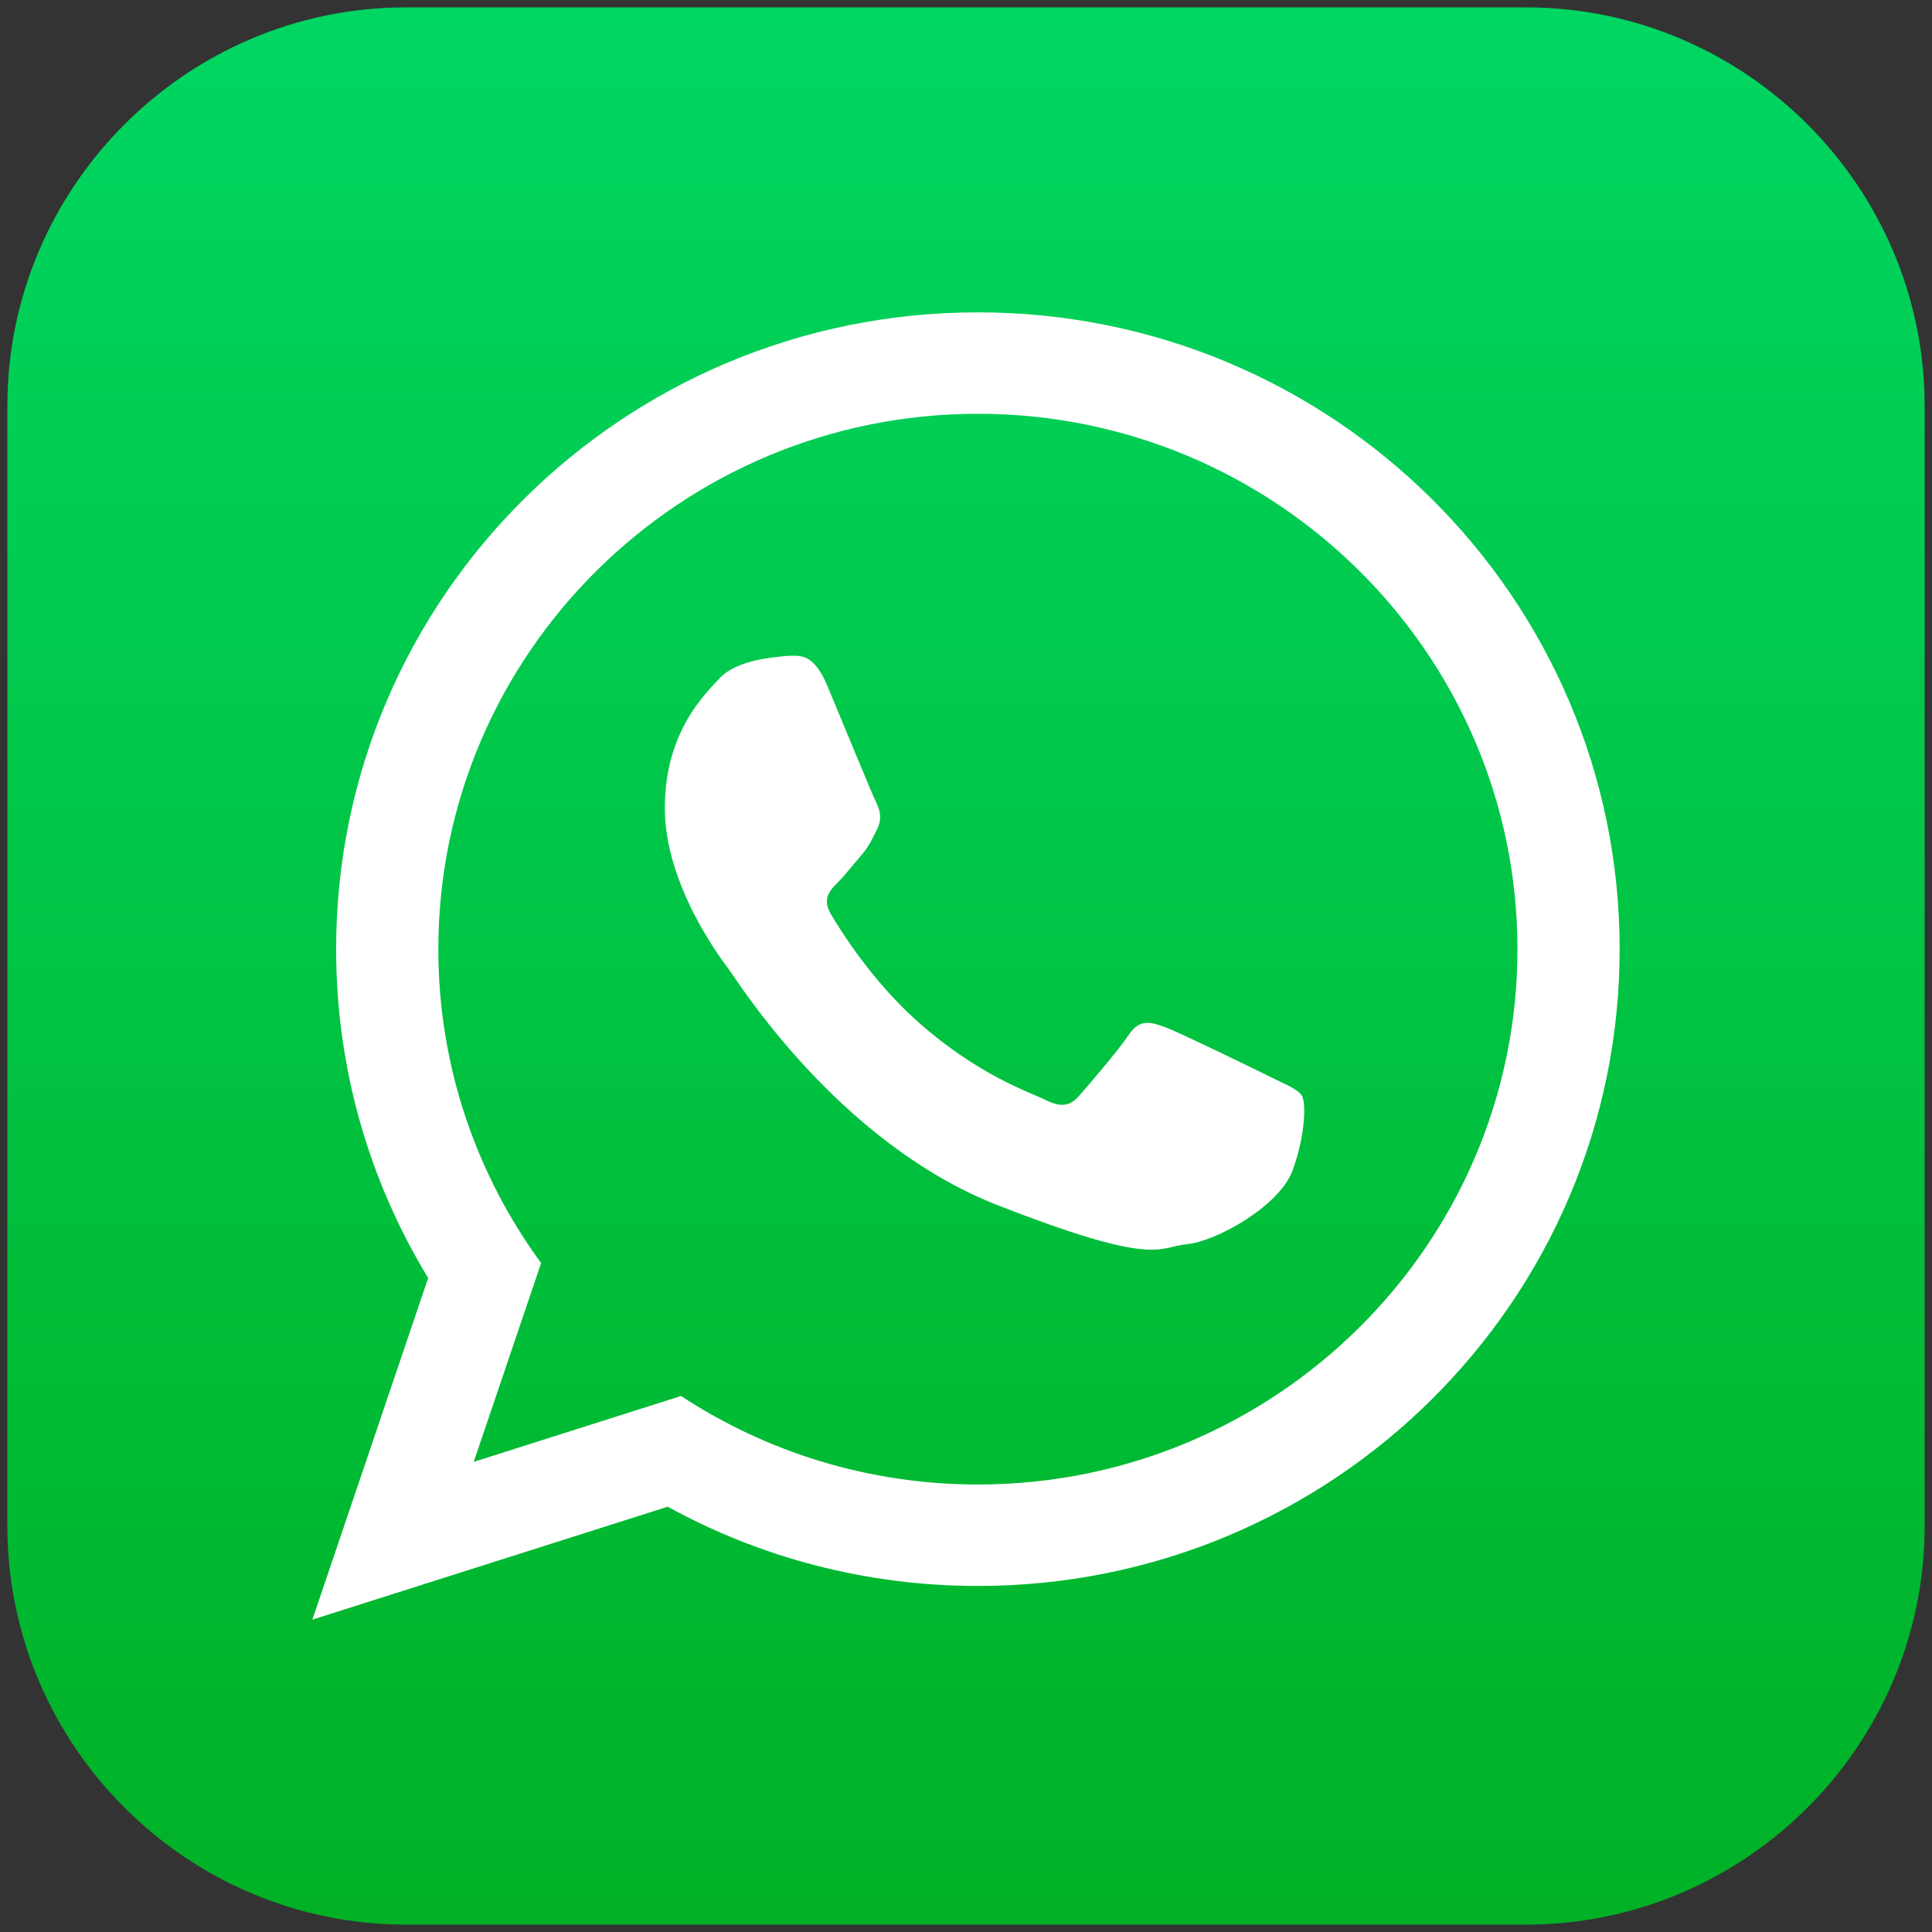 <?xml version="1.0" encoding="utf-8"?>
<!-- Generator: Adobe Illustrator 16.0.0, SVG Export Plug-In . SVG Version: 6.00 Build 0)  -->
<!DOCTYPE svg PUBLIC "-//W3C//DTD SVG 1.1//EN" "http://www.w3.org/Graphics/SVG/1.1/DTD/svg11.dtd">
<svg version="1.1" id="Layer_1" xmlns="http://www.w3.org/2000/svg" xmlns:xlink="http://www.w3.org/1999/xlink" x="0px" y="0px"
	 width="116px" height="116px" viewBox="0 0 116 116" enable-background="new 0 0 116 116" xml:space="preserve">
<rect x="0" y="0" width="116" height="116" fill="#333333" stroke="none"/>
<g>
	<linearGradient id="SVGID_1_" gradientUnits="userSpaceOnUse" x1="58.001" y1="115.557" x2="58.001" y2="0.443">
		<stop  offset="0" style="stop-color:#00B125"/>
		<stop  offset="1" style="stop-color:#00D662"/>
	</linearGradient>
	<path fill-rule="evenodd" clip-rule="evenodd" fill="url(#SVGID_1_)" d="M91.629,0.443H24.372c-13.161,0-23.93,10.768-23.93,23.929
		v67.255c0,13.162,10.769,23.93,23.93,23.93h67.257c13.16,0,23.929-10.768,23.929-23.93V24.372
		C115.558,11.211,104.789,0.443,91.629,0.443z"/>
	<g>
		<path fill-rule="evenodd" clip-rule="evenodd" fill="#FFFFFF" d="M97.246,56.991c0,21.113-17.251,38.232-38.531,38.232
			c-6.758,0-13.106-1.725-18.626-4.758l-21.335,6.781l6.954-20.514c-3.509-5.762-5.526-12.52-5.526-19.742
			c0-21.118,17.25-38.236,38.533-38.236C79.995,18.754,97.246,35.873,97.246,56.991L97.246,56.991z M58.715,24.844
			c-17.867,0-32.397,14.418-32.397,32.146c0,7.029,2.291,13.546,6.171,18.847l-4.046,11.936l12.447-3.955
			c5.114,3.355,11.242,5.314,17.825,5.314c17.861,0,32.395-14.42,32.395-32.142C91.109,39.263,76.576,24.844,58.715,24.844
			L58.715,24.844z M78.172,65.797c-0.238-0.393-0.868-0.627-1.809-1.096c-0.945-0.467-5.592-2.736-6.456-3.047
			c-0.864-0.312-1.499-0.469-2.125,0.467c-0.63,0.938-2.44,3.049-2.993,3.676c-0.55,0.627-1.1,0.703-2.045,0.234
			s-3.991-1.461-7.597-4.65c-2.807-2.487-4.702-5.552-5.256-6.49c-0.549-0.937-0.055-1.443,0.413-1.911
			c0.426-0.422,0.946-1.095,1.418-1.64c0.474-0.549,0.63-0.942,0.945-1.567c0.315-0.626,0.158-1.171-0.081-1.64
			c-0.234-0.468-2.124-5.081-2.912-6.958c-0.783-1.873-1.571-1.803-2.125-1.803c-0.55,0-1.569,0.164-1.569,0.164
			s-1.893,0.234-2.758,1.172c-0.864,0.937-3.304,3.206-3.304,7.814c0,4.612,3.381,9.07,3.854,9.692
			c0.473,0.626,6.532,10.398,16.136,14.15s9.604,2.5,11.336,2.342c1.729-0.152,5.586-2.266,6.375-4.455
			C78.406,68.062,78.406,66.184,78.172,65.797L78.172,65.797z M78.172,65.797"/>
	</g>
</g>
</svg>
